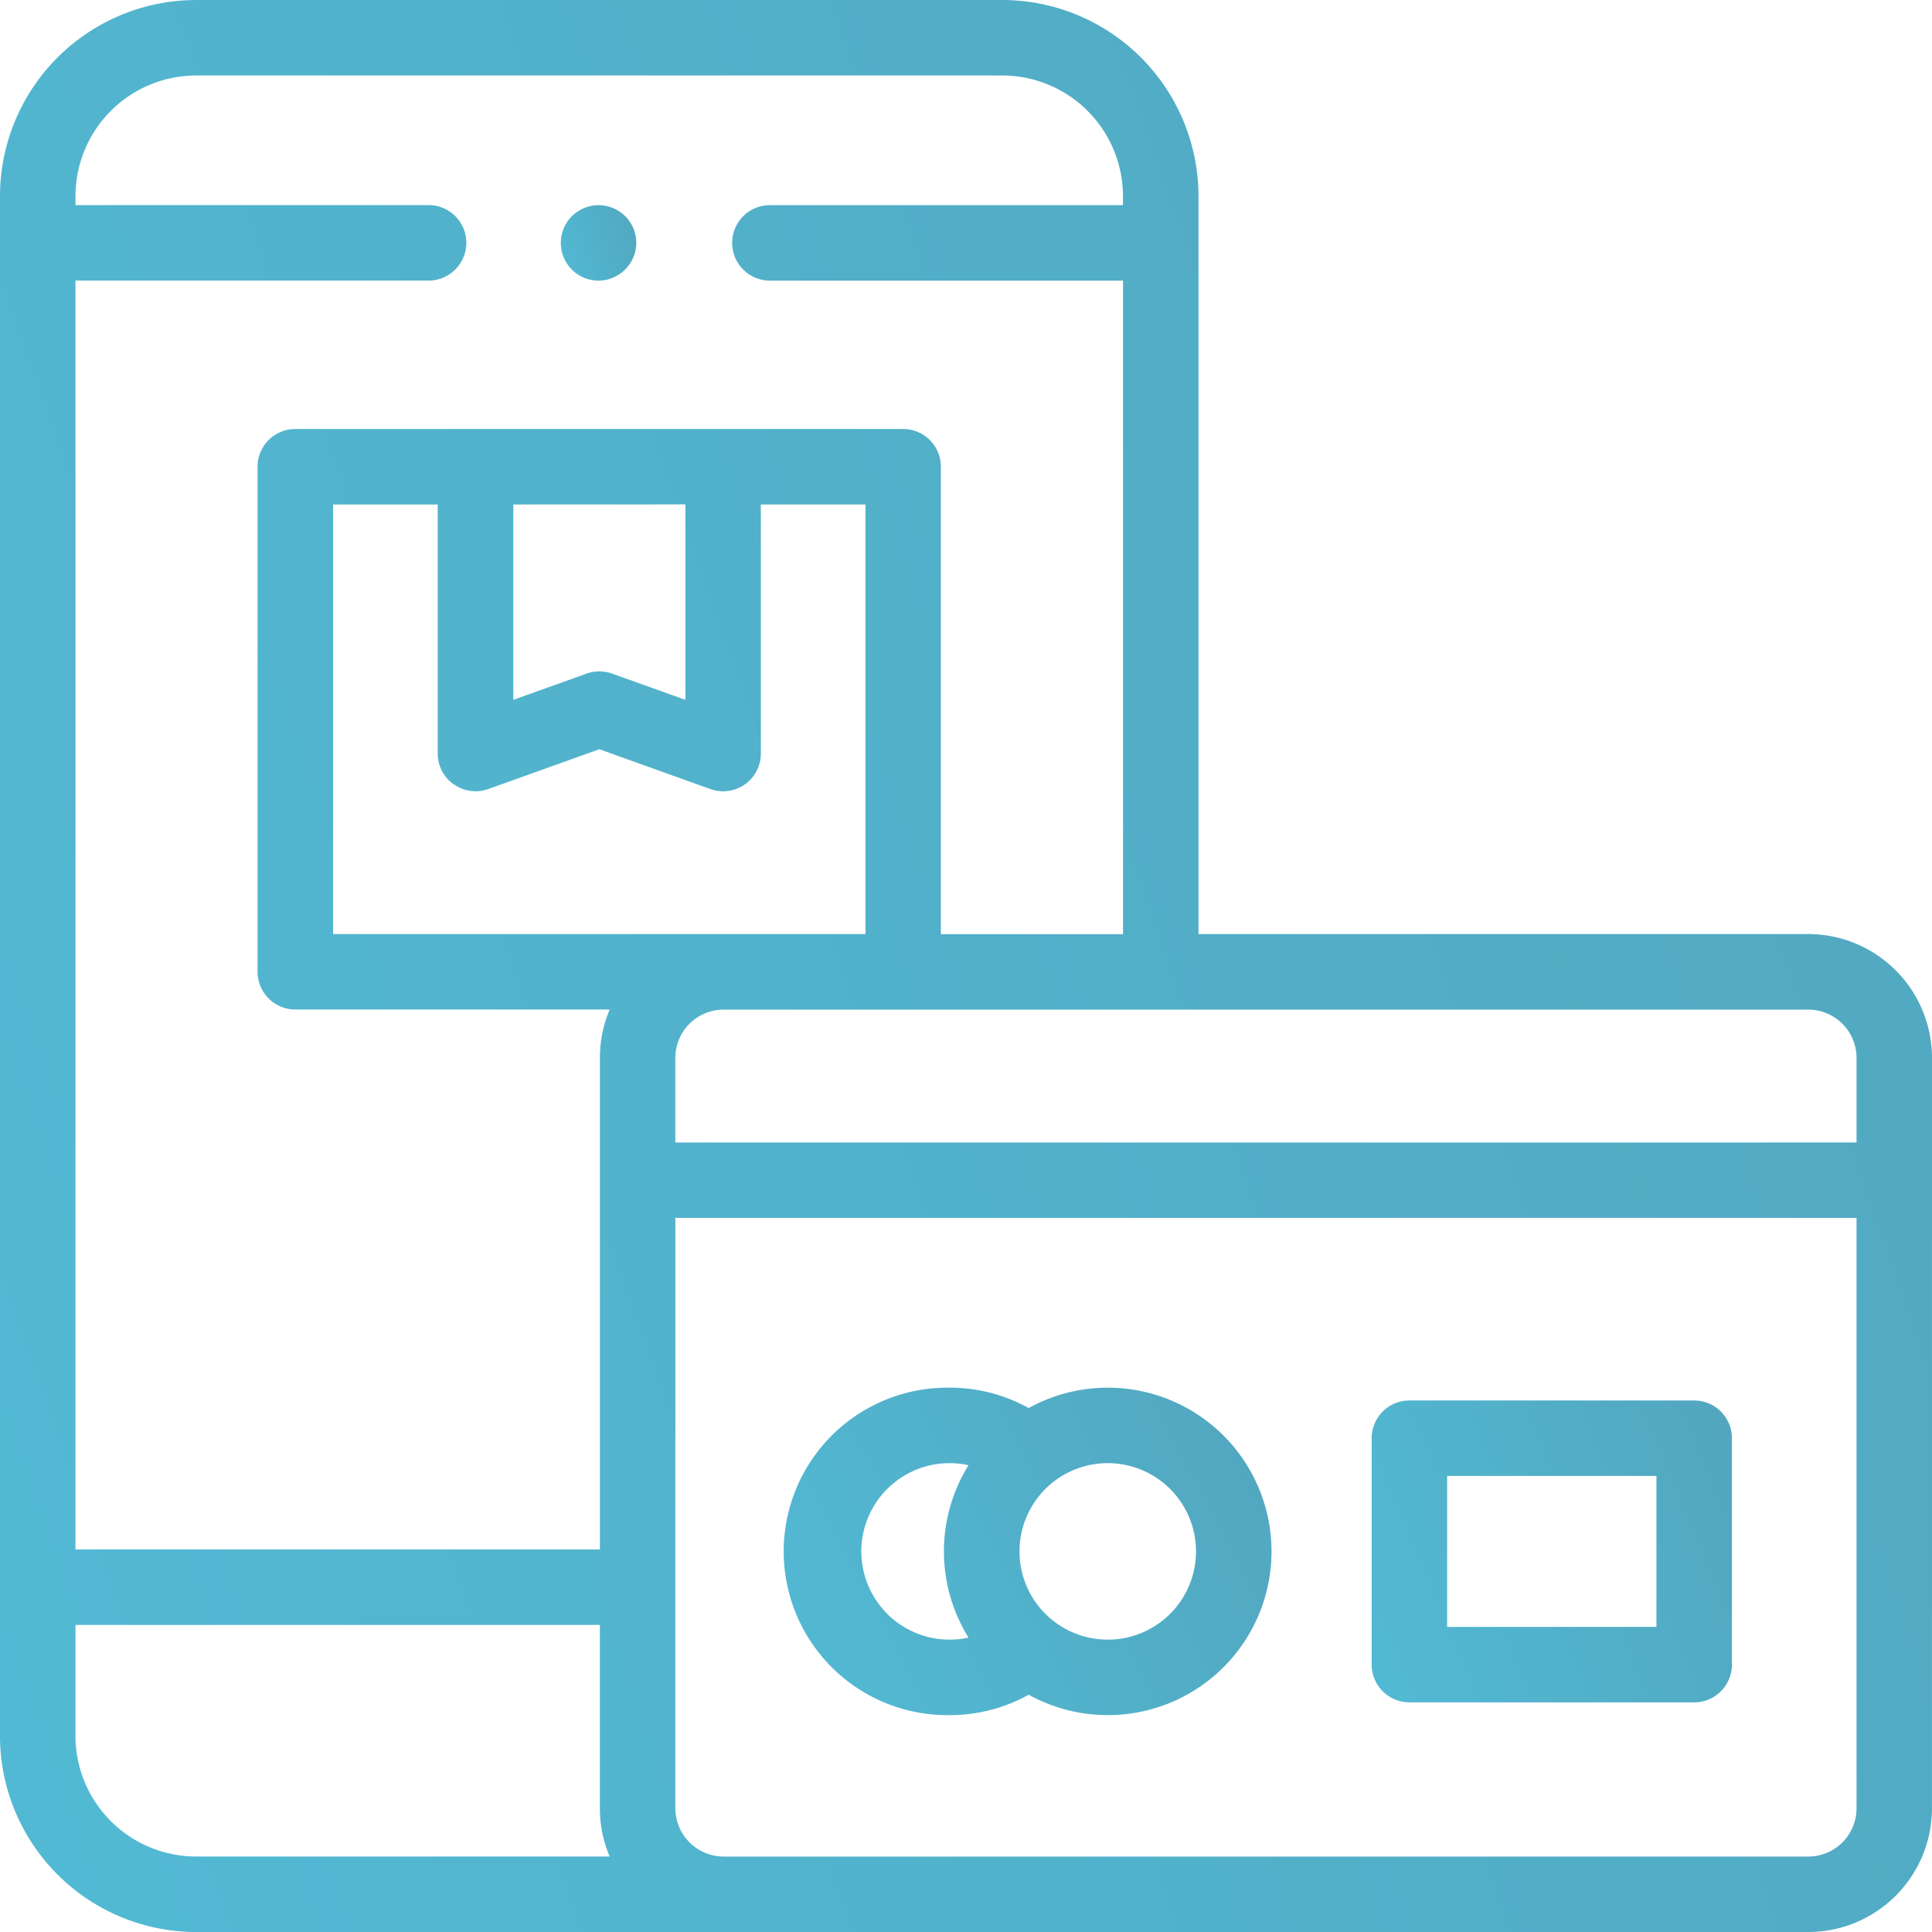 <svg xmlns="http://www.w3.org/2000/svg" xmlns:xlink="http://www.w3.org/1999/xlink" width="81" height="81" viewBox="0 0 81 81">
  <defs>
    <linearGradient id="linear-gradient" x1="3.474" y1="-4.6" x2="-2.098" y2="-2.639" gradientUnits="objectBoundingBox">
      <stop offset="0" stop-color="#4f6a7b"/>
      <stop offset="1" stop-color="#53c6e2"/>
    </linearGradient>
  </defs>
  <g id="terminal6" transform="translate(-0.001 0.001)">
    <path id="Контур_13955" data-name="Контур 13955" d="M75.815,39.16H50.248V8.222A8.232,8.232,0,0,0,42.026,0H8.224A8.232,8.232,0,0,0,0,8.222V72.777A8.232,8.232,0,0,0,8.224,81H75.815A5.193,5.193,0,0,0,81,75.812V44.346a5.192,5.192,0,0,0-5.186-5.186Zm2.022,5.186V47.9H28.315v-3.55a2.025,2.025,0,0,1,2.023-2.022H75.815a2.024,2.024,0,0,1,2.022,2.022Zm-49.1-23.2v8.194l-3.074-1.1a1.586,1.586,0,0,0-1.068,0l-3.074,1.1V21.149Zm-9.71,11.735a1.581,1.581,0,0,0,1.444.2l4.657-1.67,4.657,1.67a1.6,1.6,0,0,0,.534.093A1.583,1.583,0,0,0,31.9,31.591V21.149h4.386V39.16H13.966V21.149h4.386V31.591a1.58,1.58,0,0,0,.672,1.293ZM8.224,3.164h33.8a5.064,5.064,0,0,1,5.058,5.059V8.6H32.279a1.582,1.582,0,0,0,0,3.164H47.084v27.4H39.447V19.567a1.582,1.582,0,0,0-1.582-1.582H12.384A1.582,1.582,0,0,0,10.8,19.567V40.742a1.582,1.582,0,0,0,1.582,1.582H25.562a5.164,5.164,0,0,0-.41,2.022V64.962H3.165v-53.2H17.97a1.582,1.582,0,1,0,0-3.164H3.165V8.222A5.064,5.064,0,0,1,8.224,3.164ZM3.165,72.777V68.126H25.151v7.686a5.159,5.159,0,0,0,.411,2.023H8.224a5.064,5.064,0,0,1-5.059-5.059Zm74.672,3.036a2.025,2.025,0,0,1-2.022,2.023H30.339a2.026,2.026,0,0,1-2.023-2.023V51.06H77.837Zm0,0" fill="url(#linear-gradient)"/>
    <path id="Контур_13956" data-name="Контур 13956" d="M215.083,381.475a6.8,6.8,0,0,0,3.322-.856,6.864,6.864,0,1,0,0-12.018,6.8,6.8,0,0,0-3.322-.855,6.865,6.865,0,1,0,0,13.729Zm10.338-6.865a3.7,3.7,0,1,1-3.7-3.7A3.7,3.7,0,0,1,225.421,374.61Zm-10.338-3.7a3.726,3.726,0,0,1,.8.087,6.852,6.852,0,0,0,0,7.227,3.7,3.7,0,1,1-.8-7.314Zm0,0" transform="translate(-175.277 -309.568)" fill="url(#linear-gradient)"/>
    <path id="Контур_13957" data-name="Контур 13957" d="M377.029,383.793H365.09a1.582,1.582,0,0,1-1.582-1.582v-9.492a1.582,1.582,0,0,1,1.582-1.582h11.939a1.582,1.582,0,0,1,1.582,1.582v9.492A1.582,1.582,0,0,1,377.029,383.793Zm-10.357-3.164h8.775V374.3h-8.775Zm0,0" transform="translate(-305.999 -312.422)" fill="url(#linear-gradient)"/>
    <path id="Контур_13958" data-name="Контур 13958" d="M150.219,57.549a1.582,1.582,0,1,1,1.552-1.274,1.6,1.6,0,0,1-1.552,1.274Zm0,0" transform="translate(-125.124 -45.784)" fill="url(#linear-gradient)"/>
  </g>
</svg>
